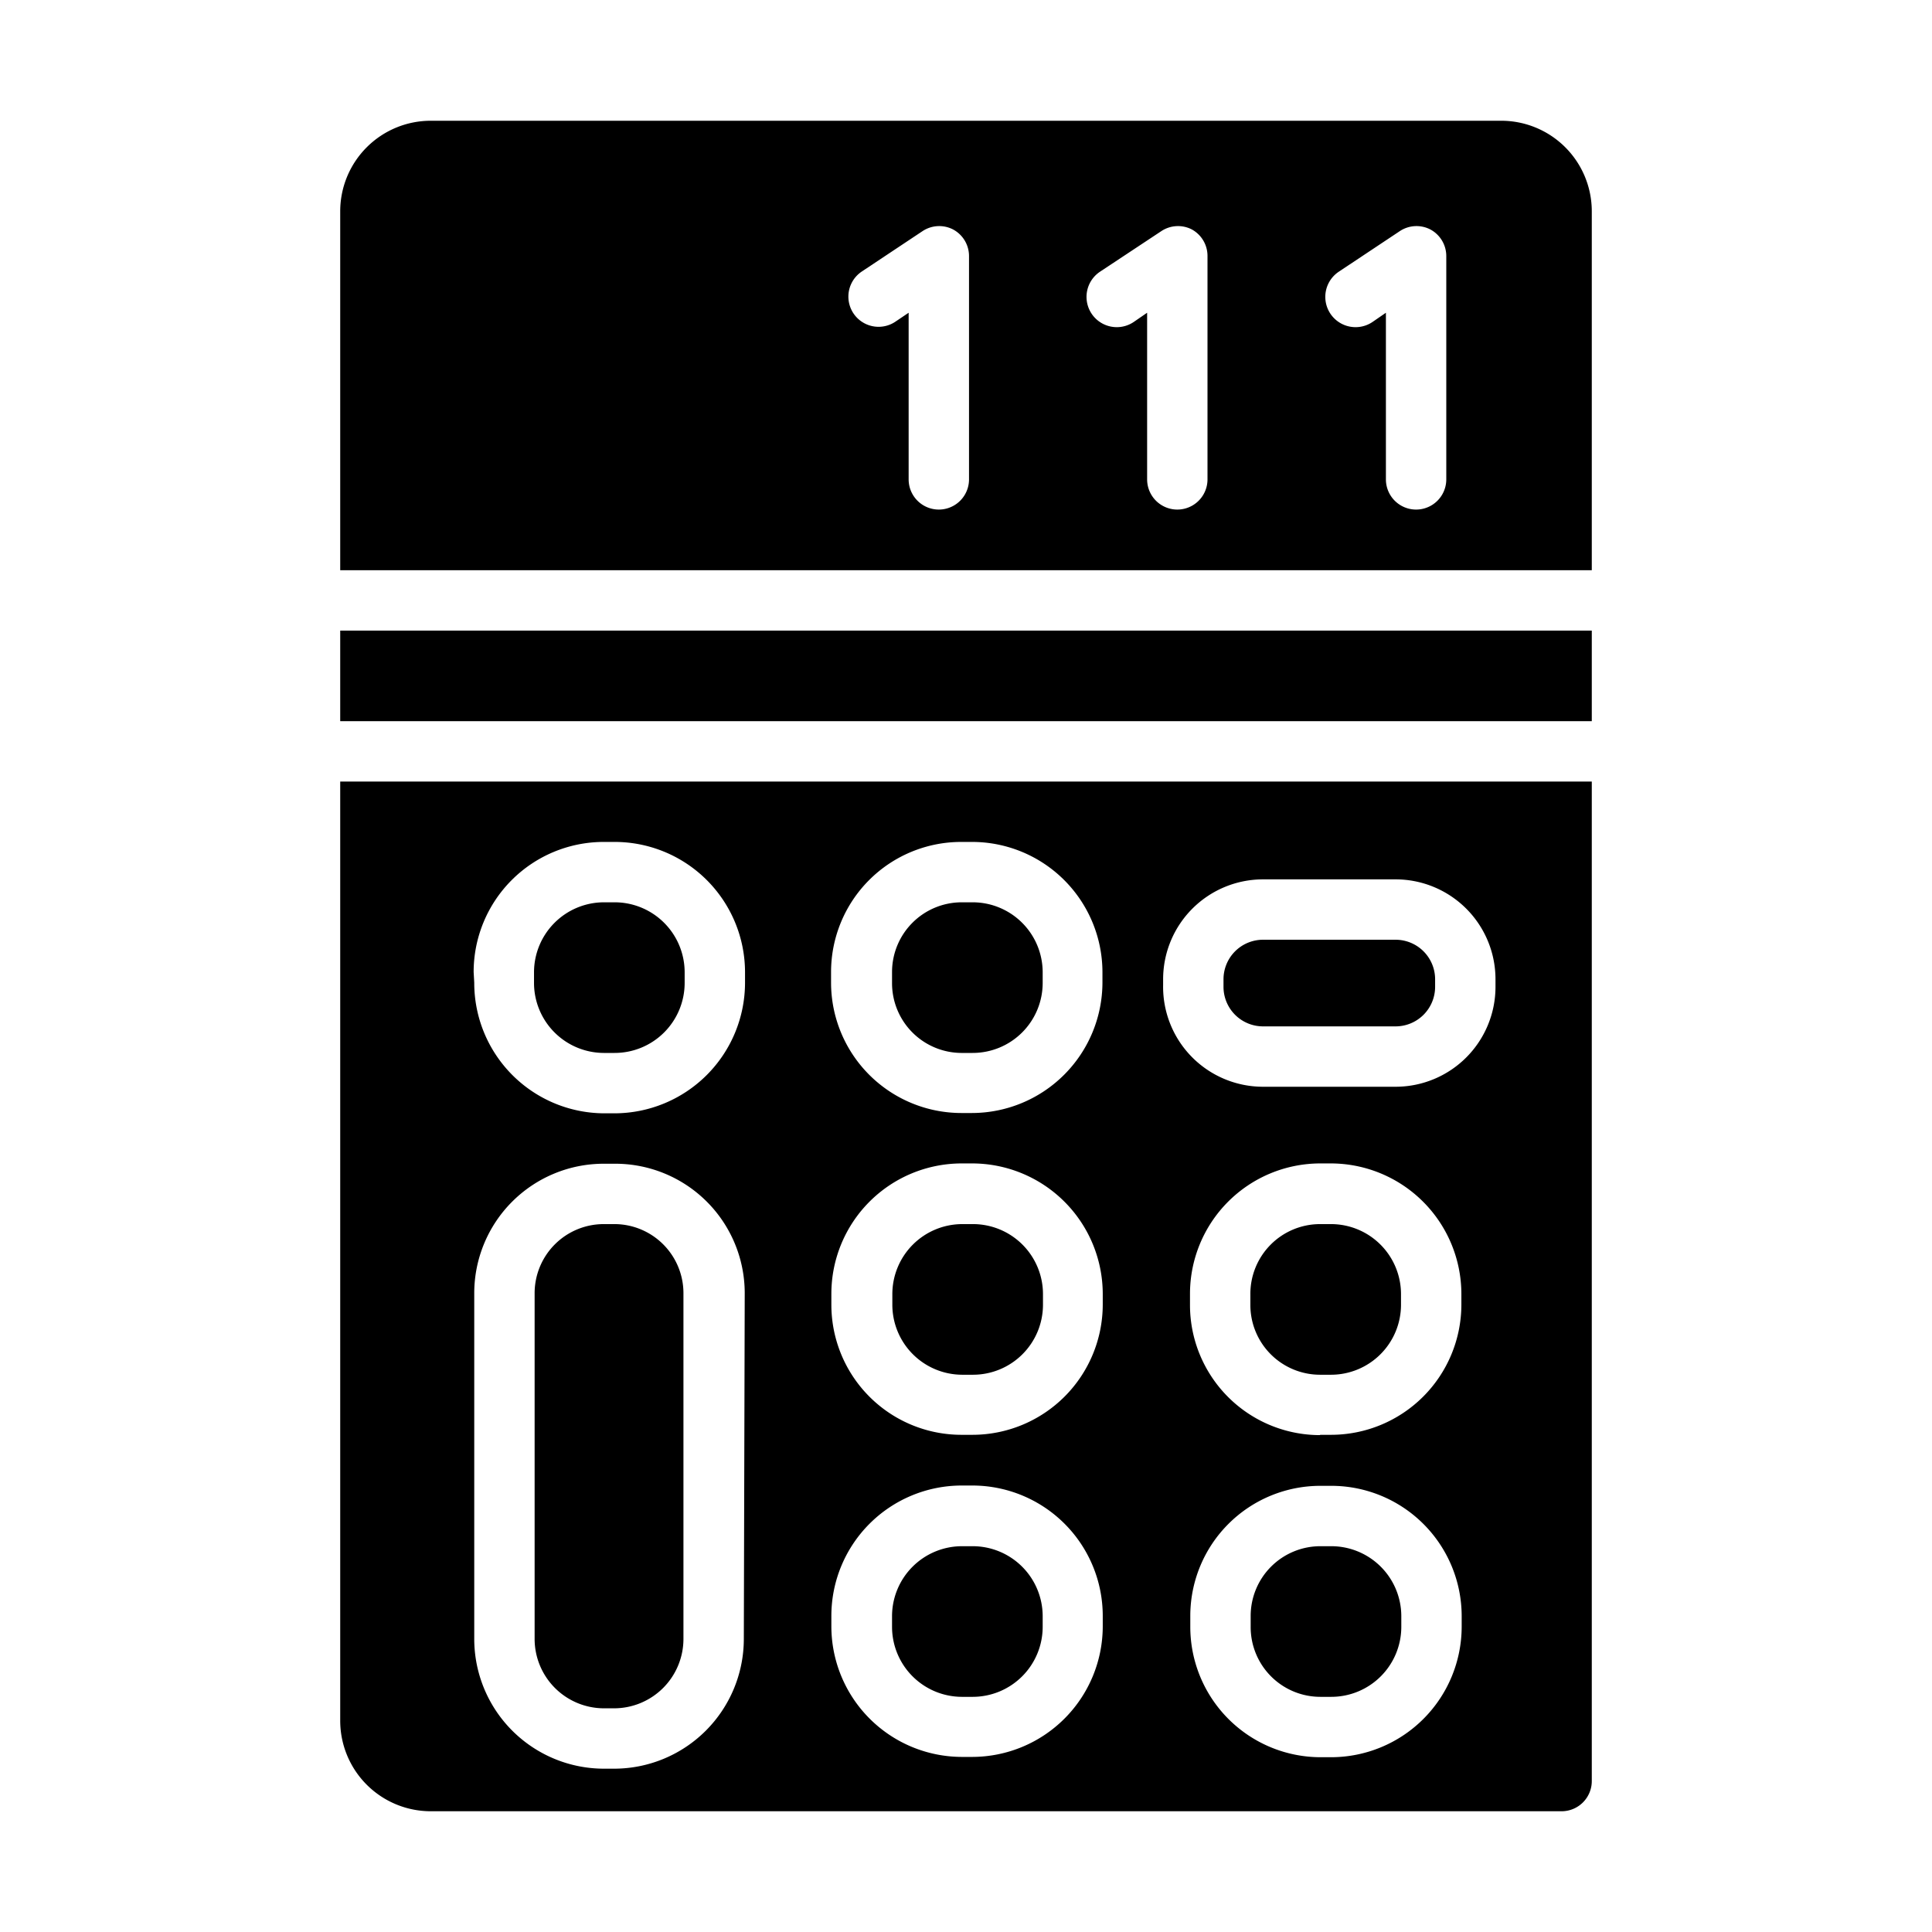 <svg id="Layer_6" data-name="Layer 6" xmlns="http://www.w3.org/2000/svg" viewBox="0 0 64 64"><title>Calculator_2</title><path d="M52.73,23.89H11.27v-3H52.73Zm0-5H11.27V7a3,3,0,0,1,3-3H49.73a3,3,0,0,1,3,3ZM32.1,8.48a1,1,0,0,0-.53-.88,1,1,0,0,0-1,.05L28.54,9a1,1,0,0,0,1.1,1.67l.46-.31v5.52a1,1,0,0,0,2,0Zm7.9,0a1,1,0,0,0-.52-.88,1,1,0,0,0-1,.05L36.44,9a1,1,0,0,0,1.11,1.67l.45-.31v5.52a1,1,0,0,0,2,0Zm7.91,0a1,1,0,0,0-.53-.88,1,1,0,0,0-1,.05L44.35,9a1,1,0,0,0,1.11,1.67l.45-.31v5.52a1,1,0,0,0,2,0ZM41.84,34h4.39a1.31,1.31,0,0,0,1.31-1.31v-.25a1.31,1.31,0,0,0-1.31-1.31H41.84a1.31,1.31,0,0,0-1.31,1.31v.25A1.31,1.31,0,0,0,41.84,34ZM44.1,51.22h-.36a2.31,2.31,0,0,0-2.31,2.31v.36a2.31,2.31,0,0,0,2.31,2.32h.36a2.32,2.32,0,0,0,2.32-2.32v-.36A2.32,2.32,0,0,0,44.1,51.22Zm-.37-5.68h.36a2.32,2.32,0,0,0,2.32-2.31v-.36a2.32,2.32,0,0,0-2.32-2.32h-.36a2.31,2.31,0,0,0-2.31,2.32v.36A2.31,2.31,0,0,0,43.73,45.54Zm-11.5,5.68h-.37a2.32,2.32,0,0,0-2.31,2.31v.36a2.32,2.32,0,0,0,2.31,2.32h.37a2.32,2.32,0,0,0,2.31-2.32v-.36A2.32,2.32,0,0,0,32.23,51.22Zm0-10.67h-.36a2.32,2.32,0,0,0-2.31,2.32v.36a2.32,2.32,0,0,0,2.31,2.31h.36a2.32,2.32,0,0,0,2.32-2.31v-.36A2.32,2.32,0,0,0,32.21,40.55Zm-.37-5.67h.36a2.32,2.32,0,0,0,2.32-2.32V32.2a2.32,2.32,0,0,0-2.32-2.31h-.36a2.31,2.31,0,0,0-2.31,2.31v.36A2.31,2.31,0,0,0,31.84,34.88ZM20,34.88h.36a2.32,2.32,0,0,0,2.32-2.32V32.2a2.32,2.32,0,0,0-2.32-2.31H20a2.32,2.32,0,0,0-2.31,2.31v.36A2.32,2.32,0,0,0,20,34.88Zm.36,5.67H20a2.29,2.29,0,0,0-2.29,2.28V54.3A2.3,2.3,0,0,0,20,56.59h.35a2.3,2.3,0,0,0,2.29-2.29V42.83A2.29,2.29,0,0,0,20.38,40.55ZM11.27,57V25.89H52.73V59a1,1,0,0,1-1,1H14.27A3,3,0,0,1,11.27,57Zm13.4-14.17a4.29,4.29,0,0,0-4.29-4.28H20a4.29,4.29,0,0,0-4.29,4.28V54.3A4.3,4.3,0,0,0,20,58.59h.35a4.3,4.3,0,0,0,4.29-4.29Zm23.75,10.7a4.32,4.32,0,0,0-4.32-4.31h-.36a4.31,4.31,0,0,0-4.31,4.31v.36a4.32,4.32,0,0,0,4.31,4.32h.36a4.33,4.33,0,0,0,4.32-4.32Zm-4.69-6h.36a4.32,4.32,0,0,0,4.32-4.31v-.36a4.33,4.33,0,0,0-4.32-4.32h-.36a4.32,4.32,0,0,0-4.31,4.32v.36A4.31,4.31,0,0,0,43.73,47.54Zm-5.2-14.9A3.31,3.31,0,0,0,41.84,36h4.39a3.31,3.31,0,0,0,3.31-3.31v-.25a3.31,3.31,0,0,0-3.31-3.31H41.84a3.31,3.31,0,0,0-3.31,3.31v.25Zm-2,20.89a4.32,4.32,0,0,0-4.31-4.31h-.37a4.32,4.32,0,0,0-4.31,4.31v.36a4.33,4.33,0,0,0,4.31,4.32h.37a4.33,4.33,0,0,0,4.31-4.32Zm0-10.66a4.33,4.33,0,0,0-4.32-4.32h-.36a4.32,4.32,0,0,0-4.31,4.32v.36a4.31,4.31,0,0,0,4.31,4.31h.36a4.32,4.32,0,0,0,4.32-4.31Zm-9-10.31a4.32,4.32,0,0,0,4.31,4.32h.36a4.33,4.33,0,0,0,4.32-4.32V32.2a4.32,4.32,0,0,0-4.32-4.31h-.36a4.31,4.31,0,0,0-4.31,4.31Zm-11.82,0A4.32,4.32,0,0,0,20,36.88h.36a4.33,4.33,0,0,0,4.32-4.32V32.2a4.32,4.32,0,0,0-4.32-4.31H20a4.31,4.31,0,0,0-4.31,4.31Z"/></svg>